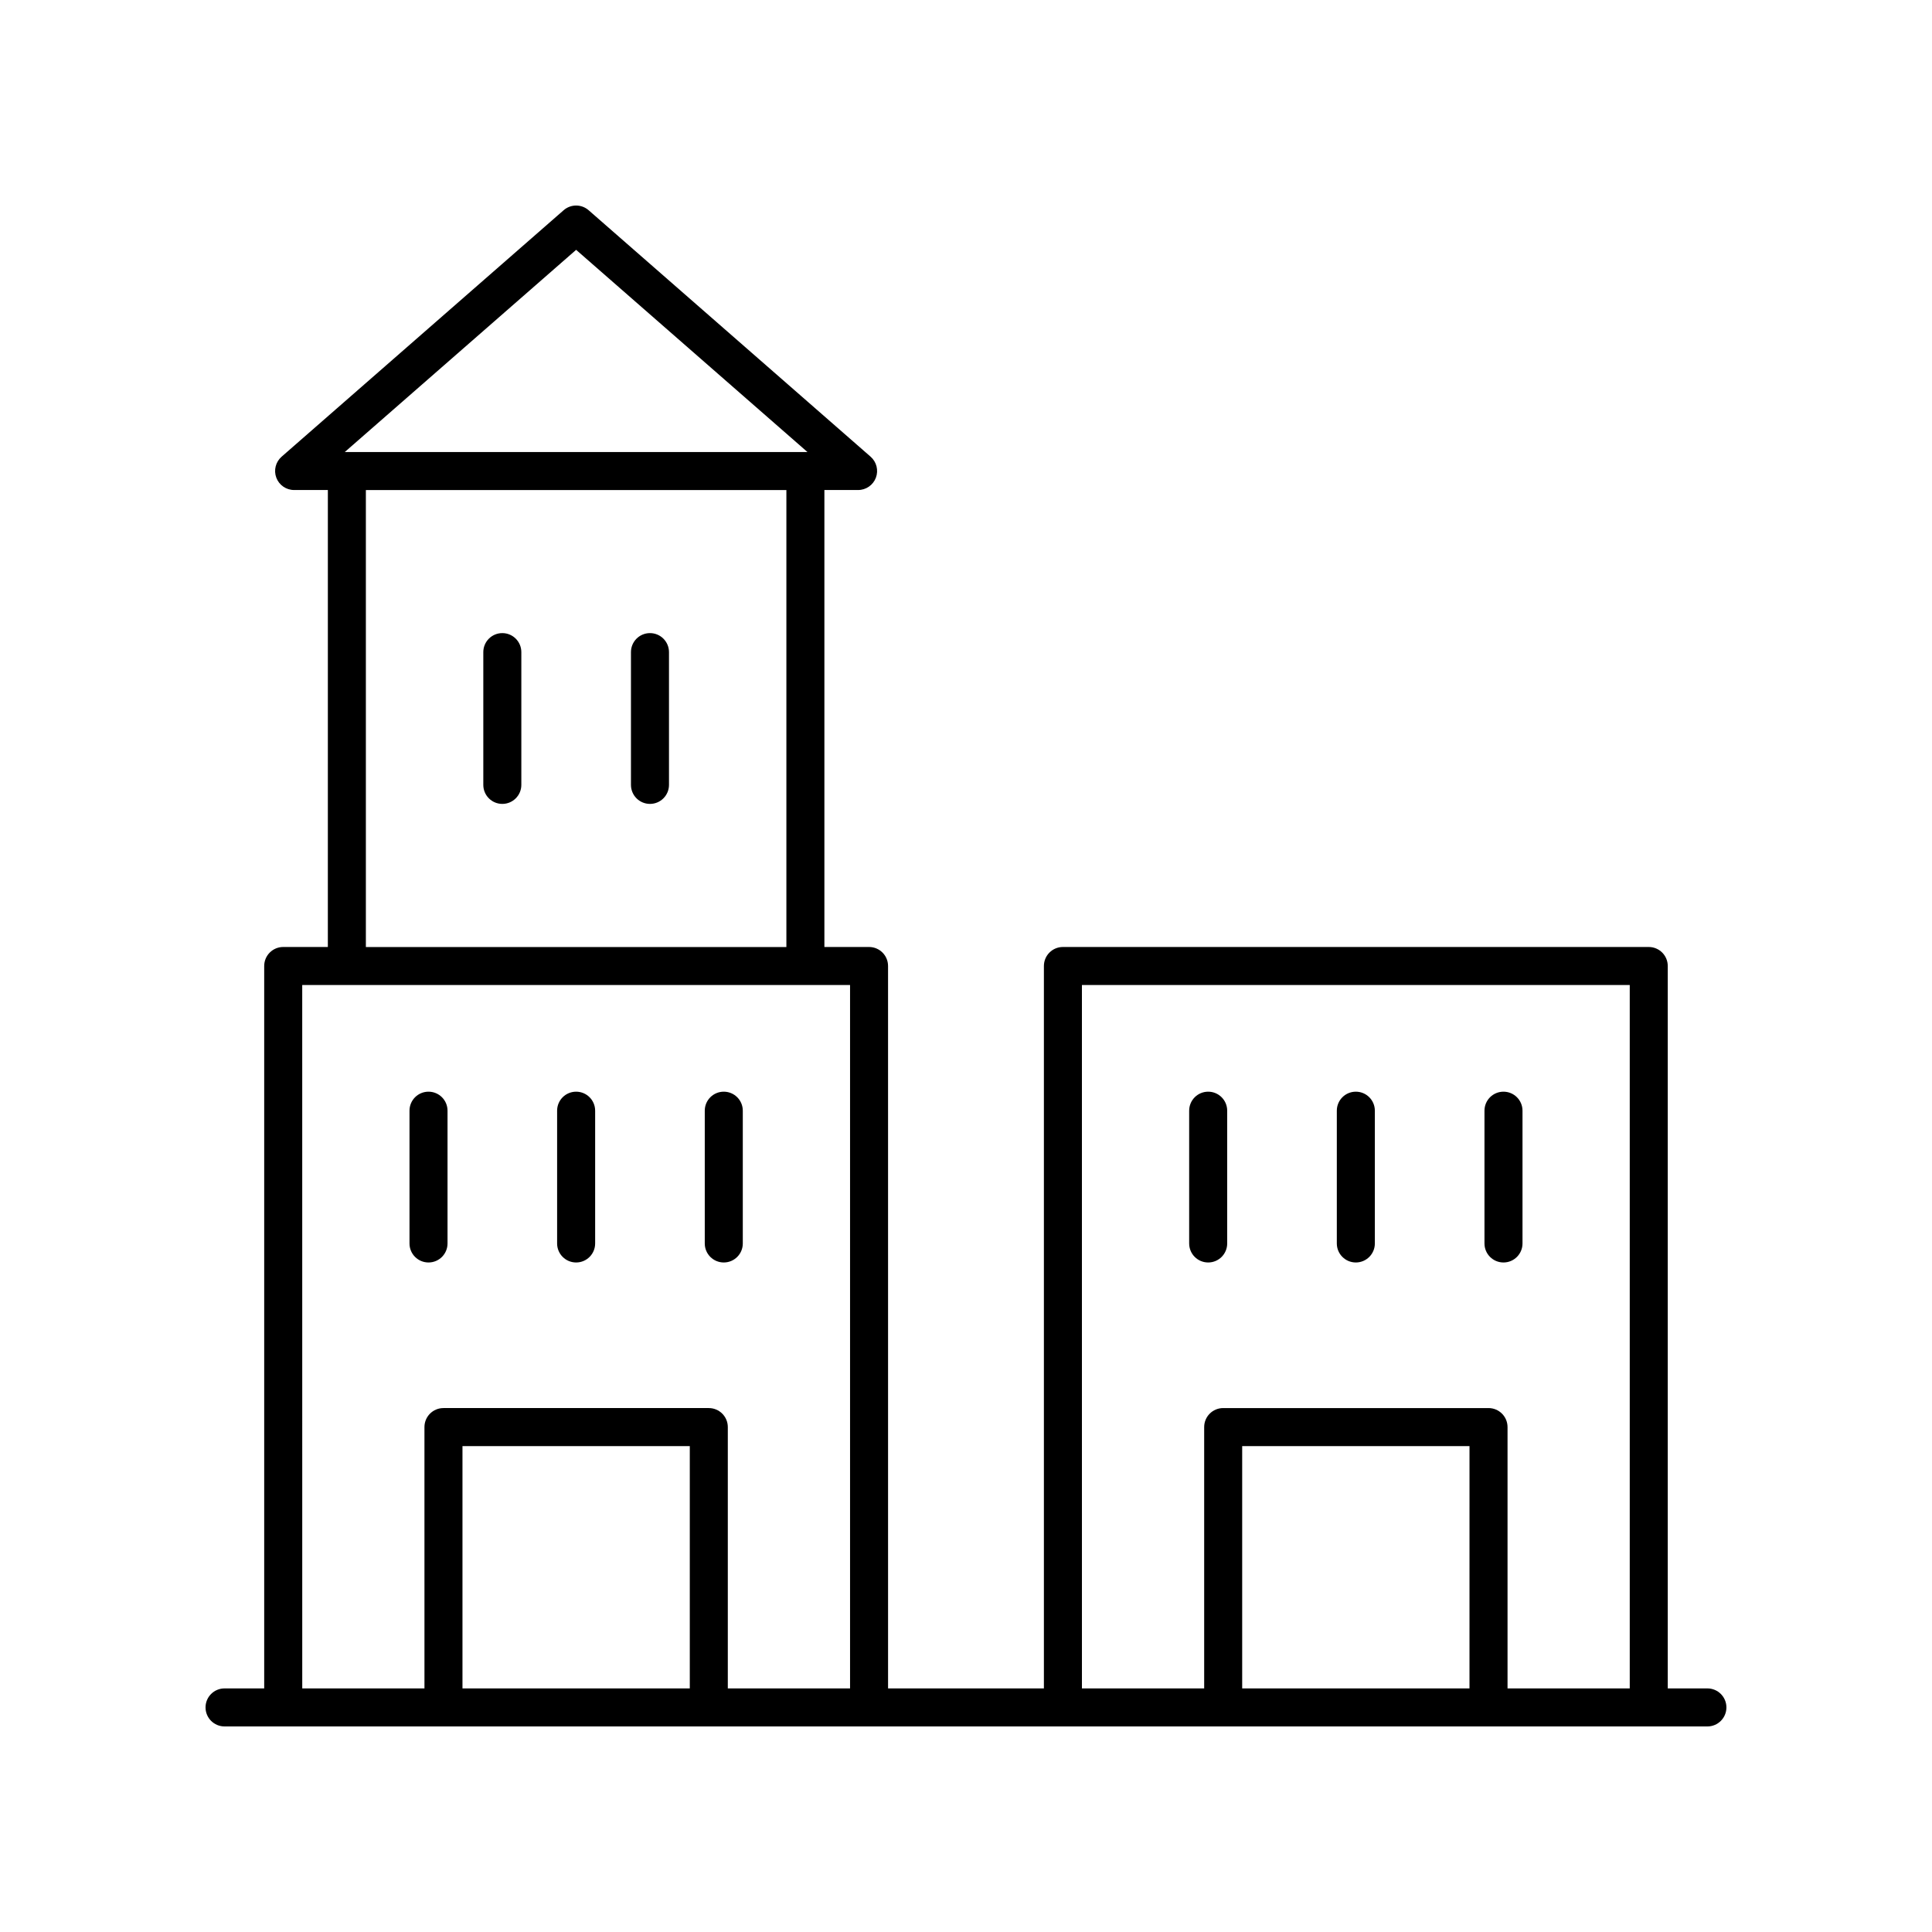 <?xml version="1.0" encoding="UTF-8"?>
<!-- Uploaded to: SVG Repo, www.svgrepo.com, Generator: SVG Repo Mixer Tools -->
<svg fill="#000000" width="800px" height="800px" version="1.1" viewBox="144 144 512 512" xmlns="http://www.w3.org/2000/svg">
 <g>
  <path d="m596.48 591.45h-10.508v-191.45c0-2.785-2.254-5.039-5.039-5.039h-155.25c-2.785 0-5.039 2.254-5.039 5.039v191.45h-41.297l-0.004-191.45c0-2.785-2.254-5.039-5.039-5.039h-11.832v-121.1h8.93c2.102 0 3.981-1.305 4.719-3.266 0.738-1.969 0.176-4.184-1.402-5.566l-74.723-65.312c-1.898-1.664-4.734-1.664-6.633 0l-74.734 65.312c-1.578 1.383-2.141 3.598-1.402 5.566 0.738 1.965 2.617 3.266 4.719 3.266h8.941l-0.004 121.1h-11.828c-2.785 0-5.039 2.254-5.039 5.039v191.45l-10.508-0.004c-2.785 0-5.039 2.254-5.039 5.039s2.254 5.039 5.039 5.039h392.97c2.785 0 5.039-2.254 5.039-5.039s-2.254-5.039-5.039-5.039zm-165.76-186.41h145.18v186.41h-32.387v-69.258c0-2.785-2.254-5.039-5.039-5.039h-70.316c-2.785 0-5.039 2.254-5.039 5.039v69.258h-32.395zm102.71 186.41h-60.238v-64.219h60.242zm-236.75-381.24 61.305 53.582-122.62 0.004zm-55.719 63.66h111.44v121.1h-111.44zm-16.867 131.17h145.18v186.41h-32.395v-69.258c0-2.785-2.254-5.039-5.039-5.039h-70.316c-2.785 0-5.039 2.254-5.039 5.039l0.004 69.258h-32.387zm102.71 186.41h-60.242v-64.219h60.242z"/>
  <path d="m464.18 478.57c2.785 0 5.039-2.254 5.039-5.039v-35.184c0-2.785-2.254-5.039-5.039-5.039s-5.039 2.254-5.039 5.039v35.184c0.004 2.785 2.254 5.039 5.039 5.039z"/>
  <path d="m503.31 478.57c2.785 0 5.039-2.254 5.039-5.039v-35.184c0-2.785-2.254-5.039-5.039-5.039s-5.039 2.254-5.039 5.039v35.184c0.004 2.785 2.254 5.039 5.039 5.039z"/>
  <path d="m542.44 478.57c2.785 0 5.039-2.254 5.039-5.039v-35.184c0-2.785-2.254-5.039-5.039-5.039s-5.039 2.254-5.039 5.039v35.184c0 2.785 2.254 5.039 5.039 5.039z"/>
  <path d="m257.56 478.57c2.785 0 5.039-2.254 5.039-5.039v-35.184c0-2.785-2.254-5.039-5.039-5.039s-5.039 2.254-5.039 5.039v35.184c0 2.785 2.254 5.039 5.039 5.039z"/>
  <path d="m296.68 478.57c2.785 0 5.039-2.254 5.039-5.039v-35.184c0-2.785-2.254-5.039-5.039-5.039s-5.039 2.254-5.039 5.039v35.184c0 2.785 2.254 5.039 5.039 5.039z"/>
  <path d="m335.81 478.57c2.785 0 5.039-2.254 5.039-5.039v-35.184c0-2.785-2.254-5.039-5.039-5.039s-5.039 2.254-5.039 5.039v35.184c0 2.785 2.254 5.039 5.039 5.039z"/>
  <path d="m277.12 311.78c-2.785 0-5.039 2.254-5.039 5.039v35.184c0 2.785 2.254 5.039 5.039 5.039s5.039-2.254 5.039-5.039v-35.184c0-2.785-2.254-5.039-5.039-5.039z"/>
  <path d="m316.25 311.78c-2.785 0-5.039 2.254-5.039 5.039v35.184c0 2.785 2.254 5.039 5.039 5.039s5.039-2.254 5.039-5.039v-35.184c-0.004-2.785-2.254-5.039-5.039-5.039z"/>
 </g>
</svg>